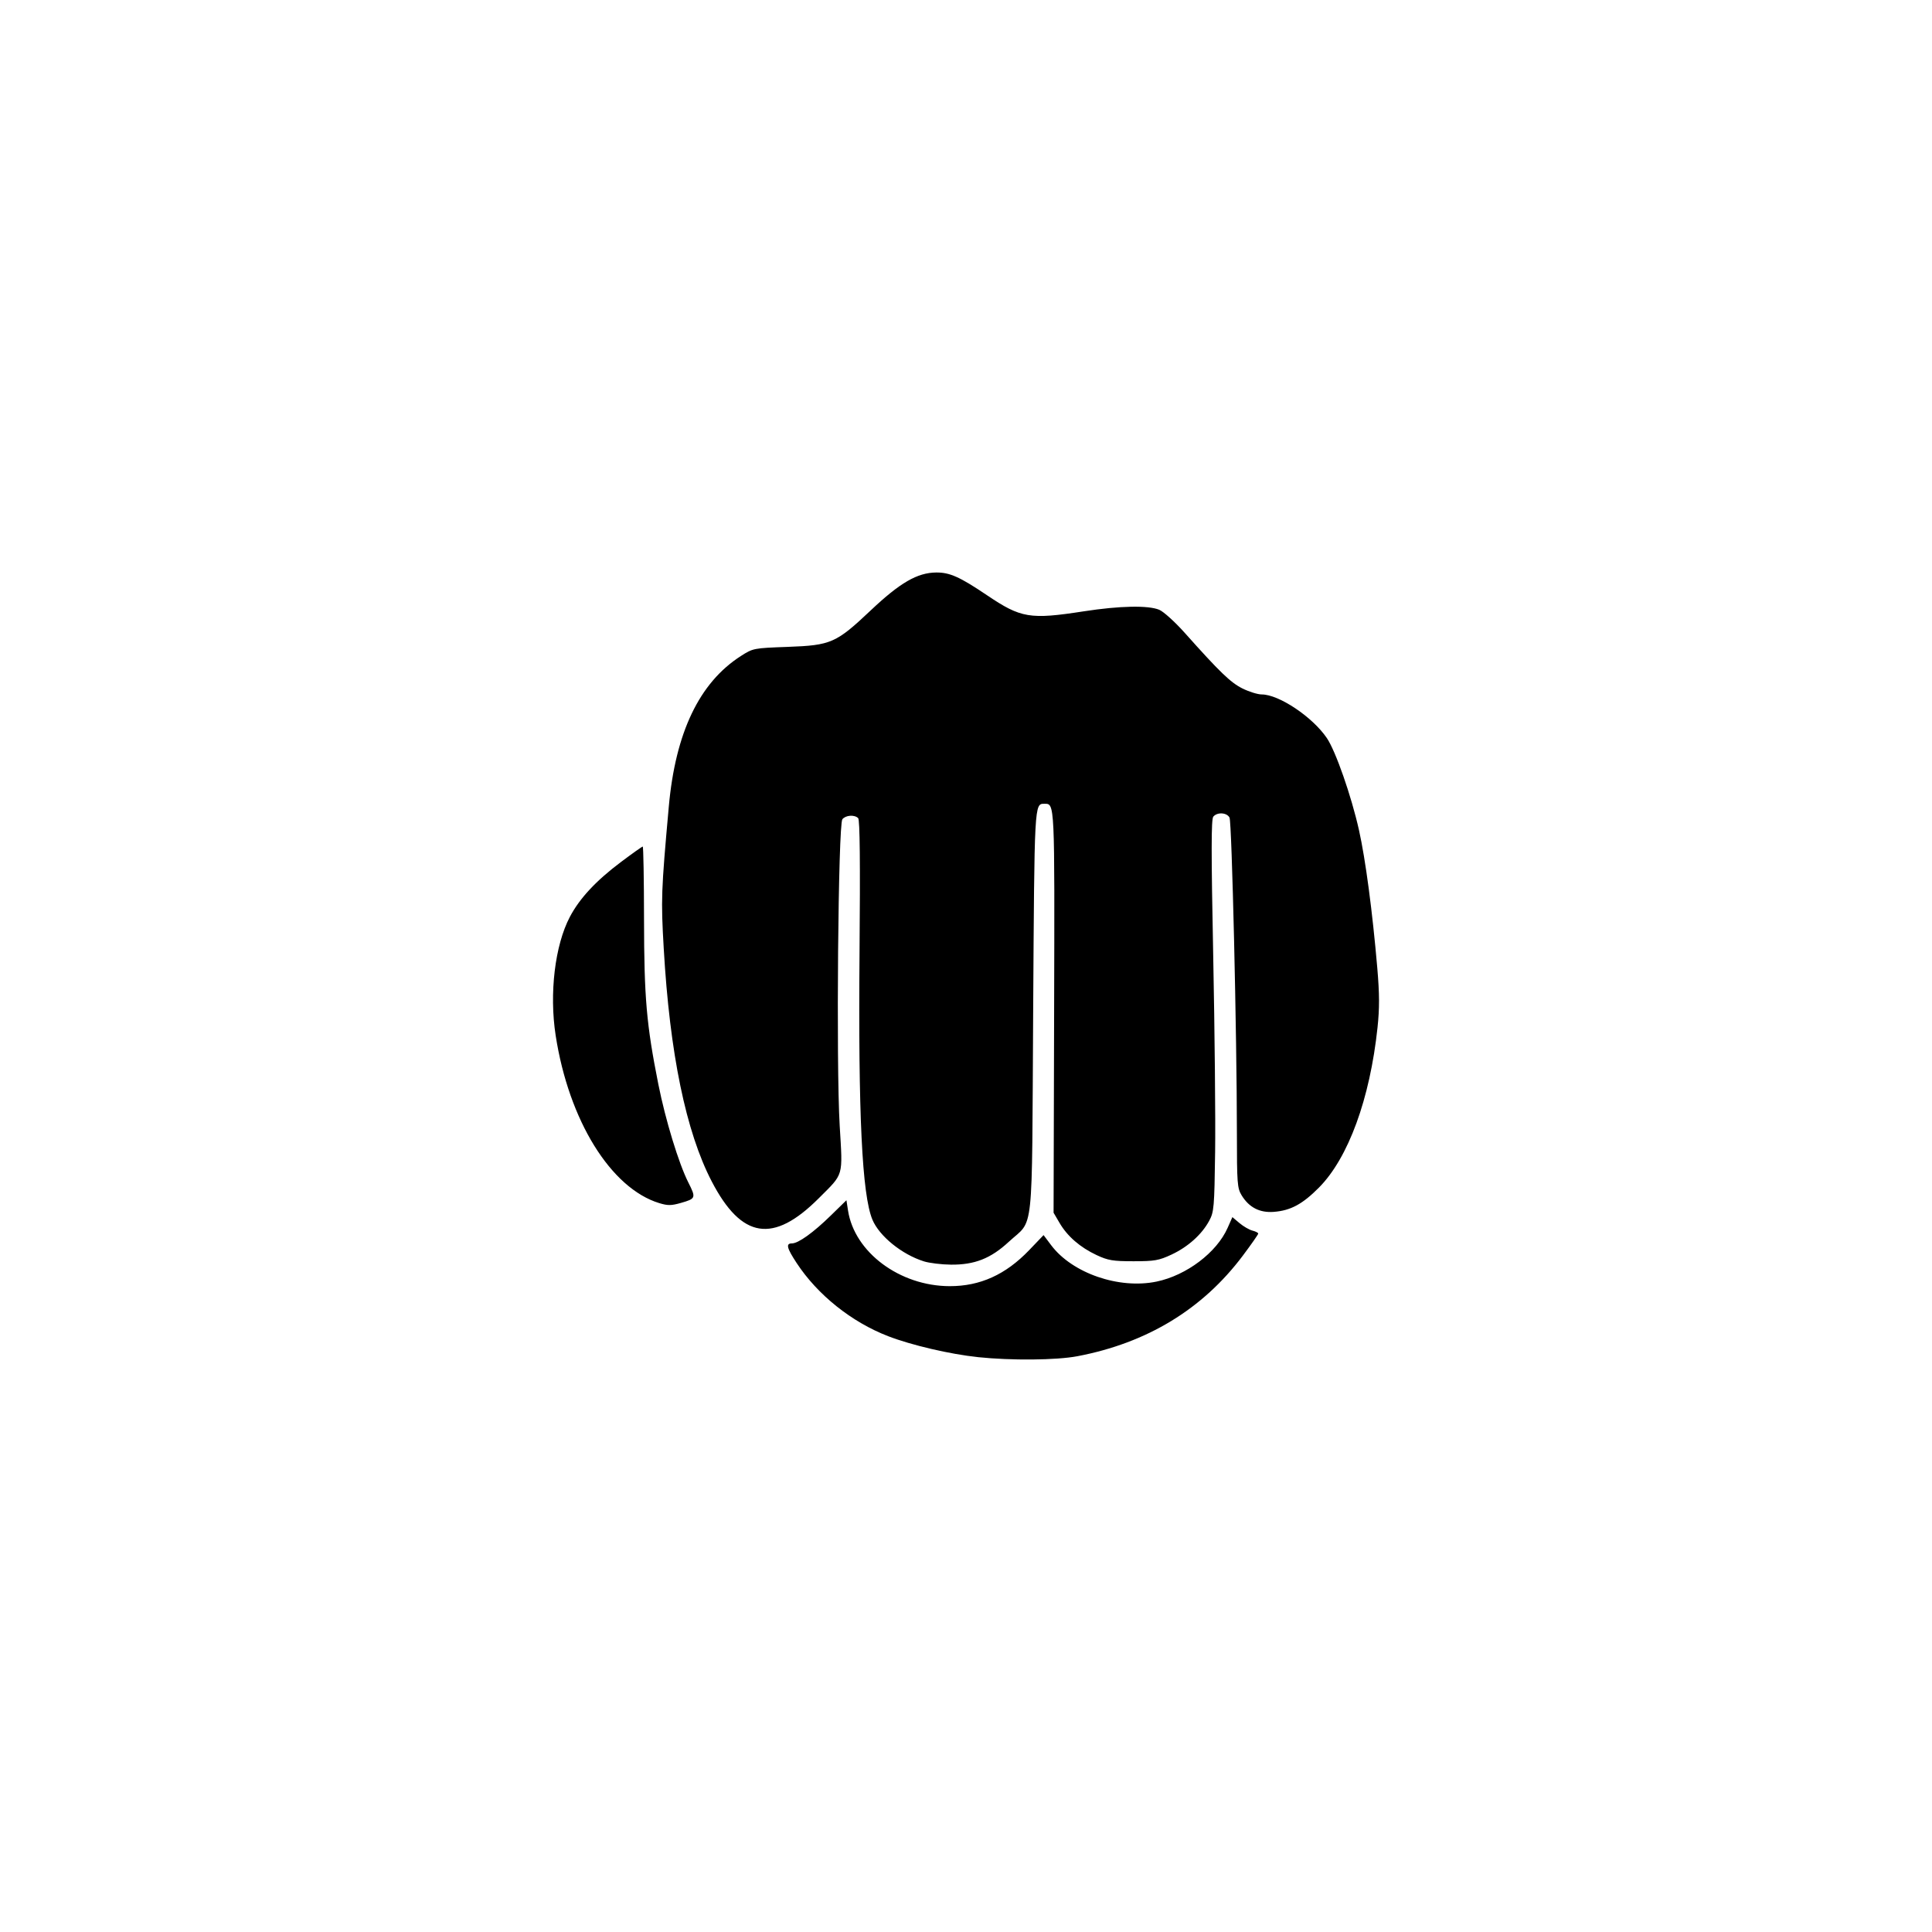 <?xml version="1.0" encoding="UTF-8"?>
<!-- Uploaded to: ICON Repo, www.svgrepo.com, Generator: ICON Repo Mixer Tools -->
<svg fill="#000000" width="800px" height="800px" version="1.1" viewBox="144 144 512 512" xmlns="http://www.w3.org/2000/svg">
 <path d="m403.15 503.65c-7.34-0.766-17.578-3.152-23.766-5.539-9.707-3.746-18.707-10.938-24.266-19.395-2.621-3.988-2.914-5.199-1.254-5.199 1.684 0 5.652-2.844 10.289-7.375l4.16-4.066 0.422 2.731c1.719 11.082 13.727 20.016 26.938 20.039 8.074 0.016 14.836-3.051 21.051-9.531l3.832-4 2.023 2.691c5.582 7.418 17.98 11.695 27.922 9.629 7.93-1.648 15.941-7.703 18.828-14.23l1.266-2.856 1.898 1.598c1.043 0.879 2.586 1.77 3.426 1.98 0.84 0.211 1.527 0.566 1.527 0.789 0 0.223-1.844 2.859-4.094 5.859-10.641 14.18-25.391 23.141-43.852 26.641-5.562 1.055-17.504 1.164-26.348 0.242zm-84.41-40.801c-12.867-3.914-24.012-21.934-27.484-44.441-1.727-11.176-0.195-23.914 3.769-31.438 2.598-4.93 6.922-9.566 13.562-14.551 2.988-2.242 5.574-4.078 5.746-4.074 0.172 0 0.328 8.715 0.34 19.363 0.027 20.719 0.645 27.832 3.789 43.609 1.895 9.512 5.398 20.988 7.953 26.051 2.07 4.106 2.004 4.285-2.008 5.43-2.512 0.715-3.449 0.723-5.672 0.047zm70.086 15.418c-5.805-1.812-11.812-6.684-13.633-11.055-2.742-6.59-3.773-27.945-3.41-70.656 0.203-24.012 0.09-35.285-0.359-35.738-0.965-0.965-3.281-0.809-4.184 0.281-1.117 1.344-1.676 64.973-0.715 81.199 0.816 13.77 1.172 12.535-5.551 19.262-12.074 12.074-20.441 10.754-28.359-4.469-6.84-13.145-11.117-33.91-12.719-61.727-0.754-13.059-0.68-15.102 1.34-37.59 1.762-19.621 8.09-32.855 19.082-39.91 3.238-2.078 3.371-2.106 12.422-2.434 11.496-0.418 12.84-1.008 22.023-9.684 7.766-7.336 12.344-9.984 17.34-10.027 3.582-0.031 6.246 1.16 13.449 6.016 9.035 6.09 11.375 6.481 25.68 4.269 9.512-1.469 17.07-1.621 19.988-0.402 1.137 0.477 4.176 3.227 6.75 6.113 9.277 10.402 12.145 13.172 15.285 14.734 1.75 0.871 4.051 1.586 5.109 1.586 4.562 0 13.469 5.965 17.266 11.562 2.332 3.434 6.488 15.336 8.508 24.363 1.727 7.715 3.582 21.68 4.852 36.5 0.598 7 0.613 10.703 0.066 15.859-2.008 18.887-7.734 34.539-15.5 42.383-4.383 4.422-7.531 6.117-12.008 6.457-3.723 0.281-6.543-1.176-8.504-4.391-1.152-1.891-1.25-3.195-1.254-16.535-0.004-25.816-1.332-82.398-1.957-83.57-0.723-1.352-3.258-1.496-4.297-0.242-0.566 0.68-0.57 9.387-0.02 37 0.395 19.859 0.621 43.191 0.504 51.852-0.199 14.727-0.301 15.906-1.578 18.262-1.961 3.625-5.629 6.914-9.973 8.941-3.348 1.562-4.496 1.766-10.078 1.766-5.469 0-6.758-0.215-9.789-1.637-4.359-2.043-7.734-4.973-9.801-8.5l-1.594-2.723 0.145-53.215c0.152-55.996 0.191-55.156-2.574-55.156-2.672 0-2.644-0.496-2.981 55.254-0.367 60.922 0.309 54.562-6.469 60.836-4.762 4.41-9.043 6.098-15.297 6.043-2.5-0.023-5.738-0.414-7.195-0.871z"/>
</svg>